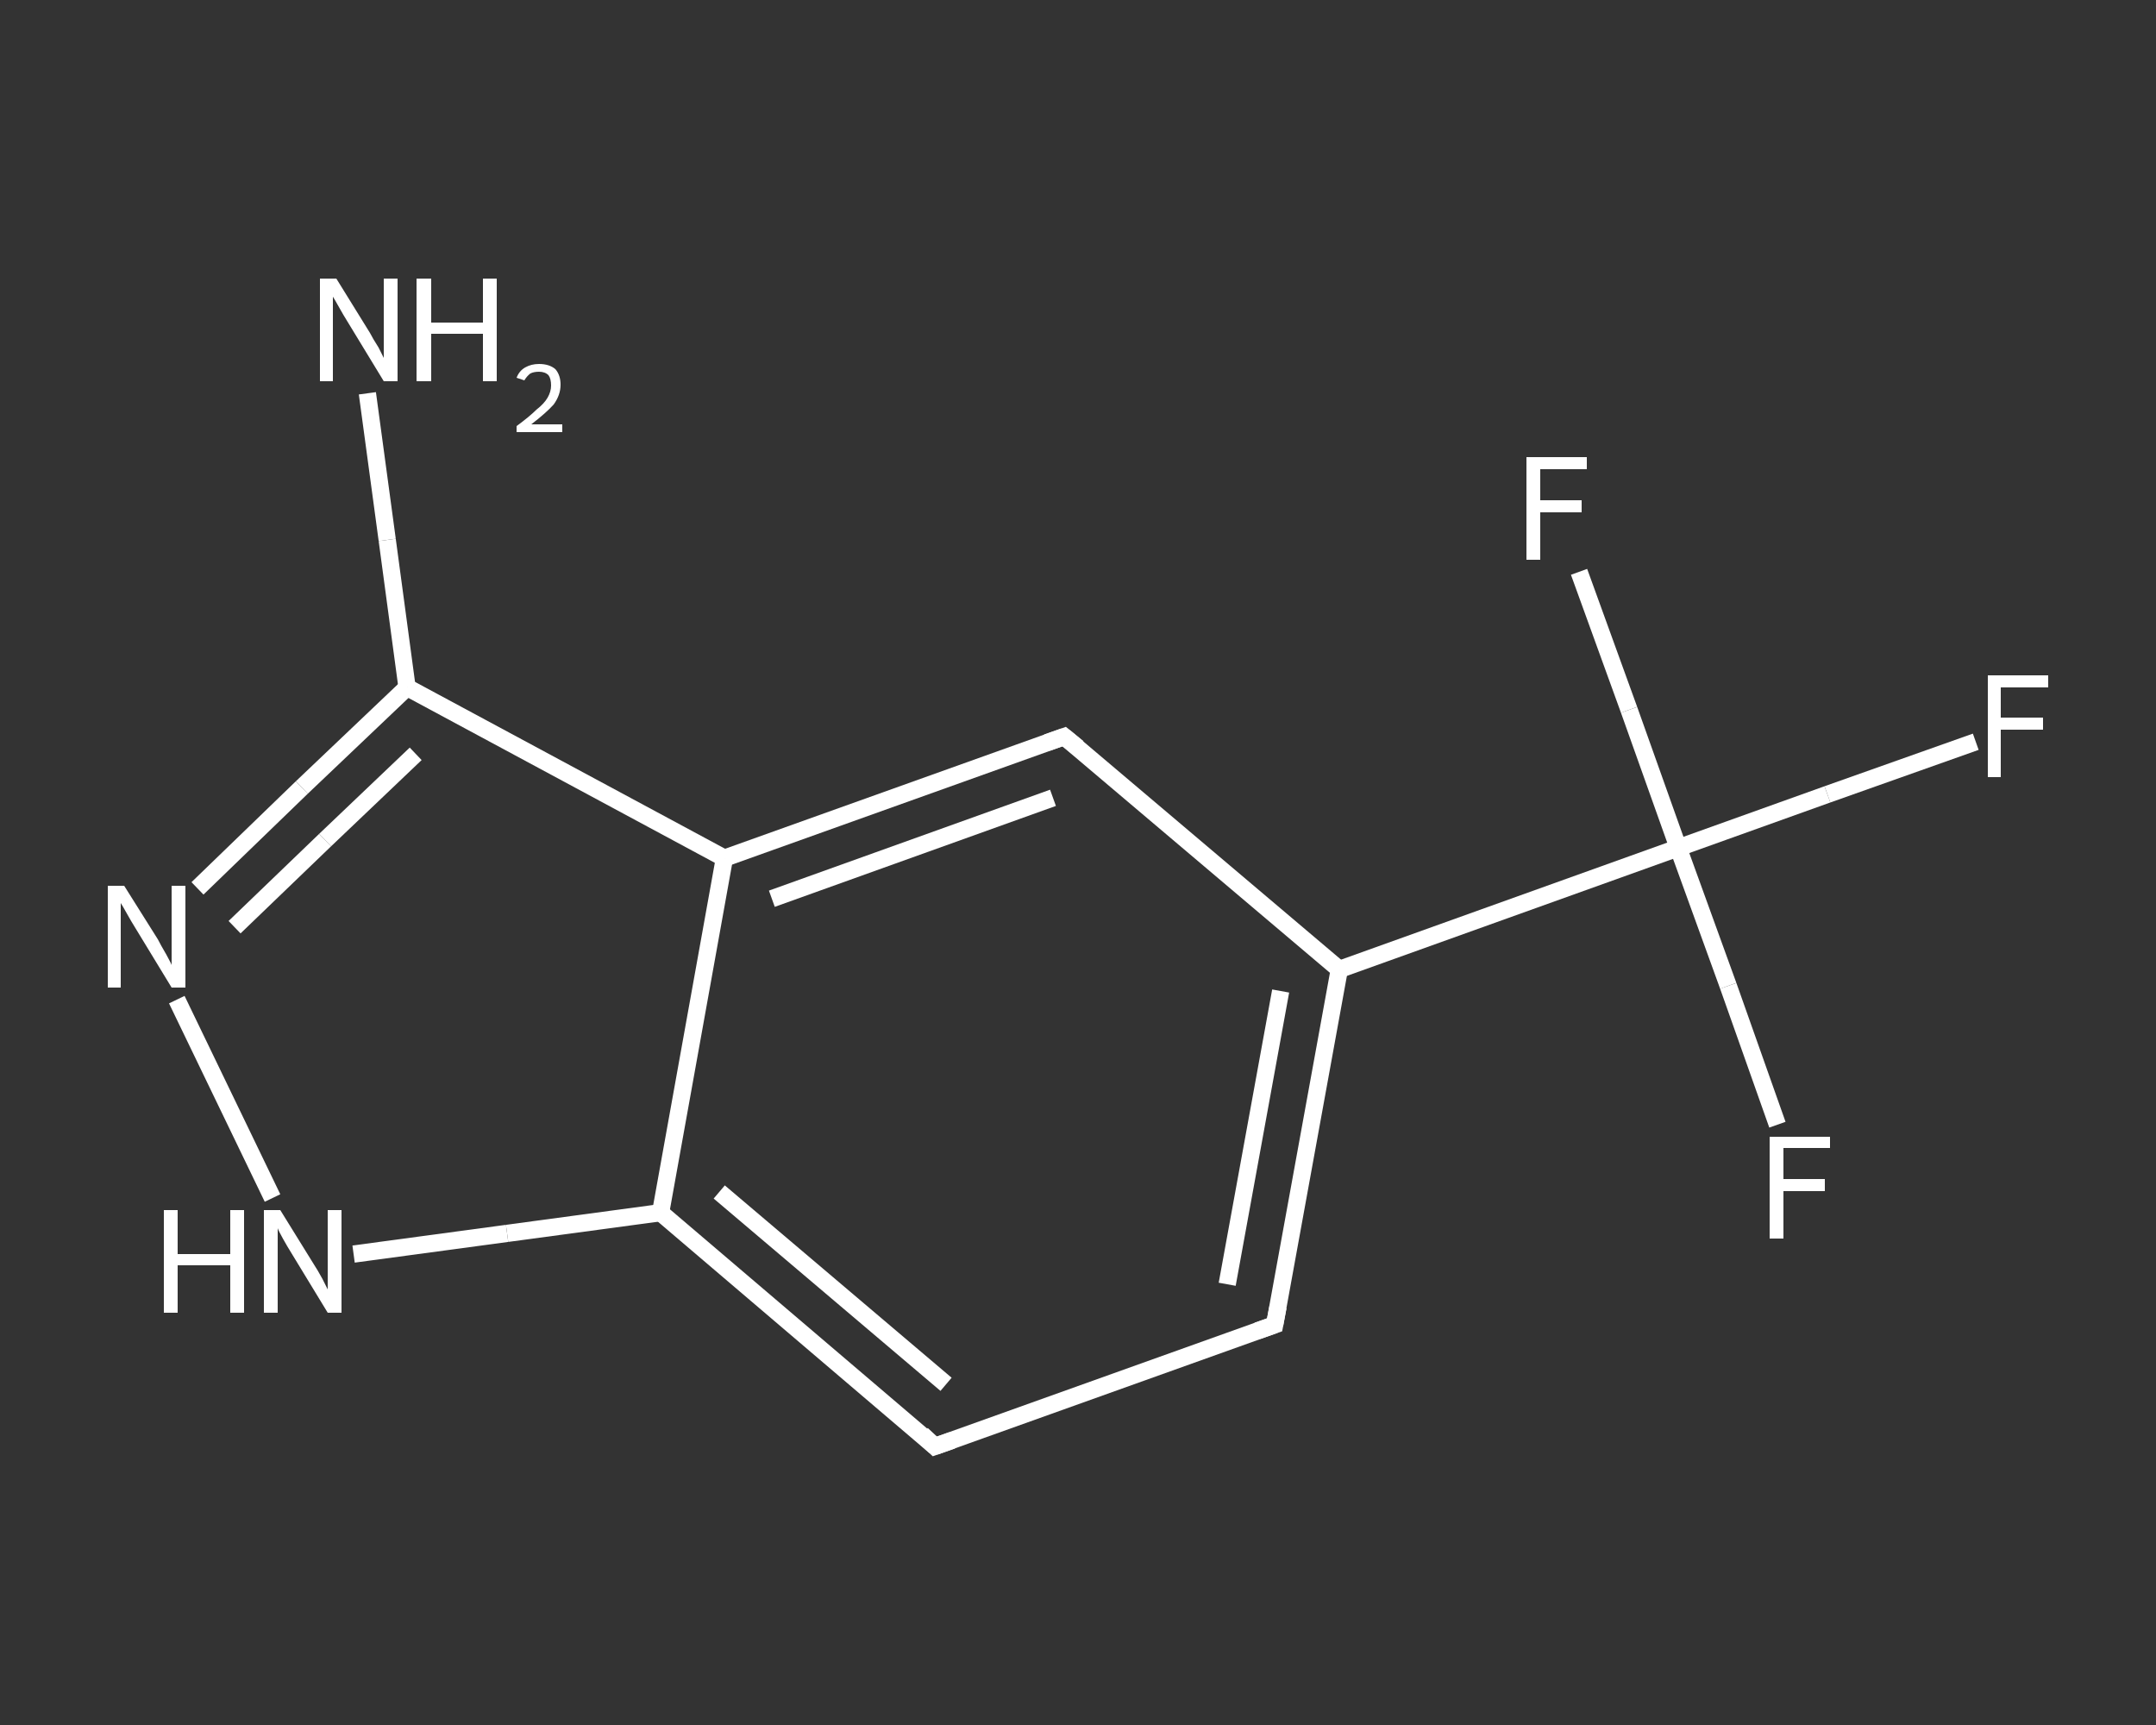 <?xml version='1.0' encoding='iso-8859-1'?>
<svg version='1.1' baseProfile='full'
              xmlns='http://www.w3.org/2000/svg'
                      xmlns:rdkit='http://www.rdkit.org/xml'
                      xmlns:xlink='http://www.w3.org/1999/xlink'
                  xml:space='preserve'
width='250px' height='200px' viewBox='0 0 250 200'>
<rect x="0" y="0" width="250" height="200" fill="#333333" stroke="none"/>
<!-- END OF HEADER -->
<rect style='opacity:1.0;fill:transparent;stroke:none' width='250.0' height='200.0' x='0.0' y='0.0'> </rect>
<path class='bond-0 atom-0 atom-1' d='M 42.6,45.6 L 44.9,62.6' style='fill:none;fill-rule:evenodd;stroke:#FFFFFF;stroke-width:2.0px;stroke-linecap:butt;stroke-linejoin:miter;stroke-opacity:1' />
<path class='bond-0 atom-0 atom-1' d='M 44.9,62.6 L 47.2,79.7' style='fill:none;fill-rule:evenodd;stroke:#FFFFFF;stroke-width:2.0px;stroke-linecap:butt;stroke-linejoin:miter;stroke-opacity:1' />
<path class='bond-1 atom-1 atom-2' d='M 47.2,79.7 L 35.0,91.3' style='fill:none;fill-rule:evenodd;stroke:#FFFFFF;stroke-width:2.0px;stroke-linecap:butt;stroke-linejoin:miter;stroke-opacity:1' />
<path class='bond-1 atom-1 atom-2' d='M 35.0,91.3 L 22.9,103.0' style='fill:none;fill-rule:evenodd;stroke:#FFFFFF;stroke-width:2.0px;stroke-linecap:butt;stroke-linejoin:miter;stroke-opacity:1' />
<path class='bond-1 atom-1 atom-2' d='M 48.2,87.4 L 37.7,97.4' style='fill:none;fill-rule:evenodd;stroke:#FFFFFF;stroke-width:2.0px;stroke-linecap:butt;stroke-linejoin:miter;stroke-opacity:1' />
<path class='bond-1 atom-1 atom-2' d='M 37.7,97.4 L 27.2,107.5' style='fill:none;fill-rule:evenodd;stroke:#FFFFFF;stroke-width:2.0px;stroke-linecap:butt;stroke-linejoin:miter;stroke-opacity:1' />
<path class='bond-2 atom-2 atom-3' d='M 20.5,115.9 L 31.6,138.9' style='fill:none;fill-rule:evenodd;stroke:#FFFFFF;stroke-width:2.0px;stroke-linecap:butt;stroke-linejoin:miter;stroke-opacity:1' />
<path class='bond-3 atom-3 atom-4' d='M 41.0,145.4 L 58.8,143.0' style='fill:none;fill-rule:evenodd;stroke:#FFFFFF;stroke-width:2.0px;stroke-linecap:butt;stroke-linejoin:miter;stroke-opacity:1' />
<path class='bond-3 atom-3 atom-4' d='M 58.8,143.0 L 76.6,140.6' style='fill:none;fill-rule:evenodd;stroke:#FFFFFF;stroke-width:2.0px;stroke-linecap:butt;stroke-linejoin:miter;stroke-opacity:1' />
<path class='bond-4 atom-4 atom-5' d='M 76.6,140.6 L 108.4,167.7' style='fill:none;fill-rule:evenodd;stroke:#FFFFFF;stroke-width:2.0px;stroke-linecap:butt;stroke-linejoin:miter;stroke-opacity:1' />
<path class='bond-4 atom-4 atom-5' d='M 83.4,138.2 L 109.7,160.5' style='fill:none;fill-rule:evenodd;stroke:#FFFFFF;stroke-width:2.0px;stroke-linecap:butt;stroke-linejoin:miter;stroke-opacity:1' />
<path class='bond-5 atom-5 atom-6' d='M 108.4,167.7 L 147.8,153.6' style='fill:none;fill-rule:evenodd;stroke:#FFFFFF;stroke-width:2.0px;stroke-linecap:butt;stroke-linejoin:miter;stroke-opacity:1' />
<path class='bond-6 atom-6 atom-7' d='M 147.8,153.6 L 155.3,112.4' style='fill:none;fill-rule:evenodd;stroke:#FFFFFF;stroke-width:2.0px;stroke-linecap:butt;stroke-linejoin:miter;stroke-opacity:1' />
<path class='bond-6 atom-6 atom-7' d='M 142.3,148.9 L 148.5,114.9' style='fill:none;fill-rule:evenodd;stroke:#FFFFFF;stroke-width:2.0px;stroke-linecap:butt;stroke-linejoin:miter;stroke-opacity:1' />
<path class='bond-7 atom-7 atom-8' d='M 155.3,112.4 L 194.6,98.3' style='fill:none;fill-rule:evenodd;stroke:#FFFFFF;stroke-width:2.0px;stroke-linecap:butt;stroke-linejoin:miter;stroke-opacity:1' />
<path class='bond-8 atom-8 atom-9' d='M 194.6,98.3 L 211.9,92.1' style='fill:none;fill-rule:evenodd;stroke:#FFFFFF;stroke-width:2.0px;stroke-linecap:butt;stroke-linejoin:miter;stroke-opacity:1' />
<path class='bond-8 atom-8 atom-9' d='M 211.9,92.1 L 229.1,86.0' style='fill:none;fill-rule:evenodd;stroke:#FFFFFF;stroke-width:2.0px;stroke-linecap:butt;stroke-linejoin:miter;stroke-opacity:1' />
<path class='bond-9 atom-8 atom-10' d='M 194.6,98.3 L 200.4,114.3' style='fill:none;fill-rule:evenodd;stroke:#FFFFFF;stroke-width:2.0px;stroke-linecap:butt;stroke-linejoin:miter;stroke-opacity:1' />
<path class='bond-9 atom-8 atom-10' d='M 200.4,114.3 L 206.1,130.4' style='fill:none;fill-rule:evenodd;stroke:#FFFFFF;stroke-width:2.0px;stroke-linecap:butt;stroke-linejoin:miter;stroke-opacity:1' />
<path class='bond-10 atom-8 atom-11' d='M 194.6,98.3 L 188.9,82.3' style='fill:none;fill-rule:evenodd;stroke:#FFFFFF;stroke-width:2.0px;stroke-linecap:butt;stroke-linejoin:miter;stroke-opacity:1' />
<path class='bond-10 atom-8 atom-11' d='M 188.9,82.3 L 183.1,66.3' style='fill:none;fill-rule:evenodd;stroke:#FFFFFF;stroke-width:2.0px;stroke-linecap:butt;stroke-linejoin:miter;stroke-opacity:1' />
<path class='bond-11 atom-7 atom-12' d='M 155.3,112.4 L 123.4,85.4' style='fill:none;fill-rule:evenodd;stroke:#FFFFFF;stroke-width:2.0px;stroke-linecap:butt;stroke-linejoin:miter;stroke-opacity:1' />
<path class='bond-12 atom-12 atom-13' d='M 123.4,85.4 L 84.0,99.5' style='fill:none;fill-rule:evenodd;stroke:#FFFFFF;stroke-width:2.0px;stroke-linecap:butt;stroke-linejoin:miter;stroke-opacity:1' />
<path class='bond-12 atom-12 atom-13' d='M 122.1,92.5 L 89.5,104.2' style='fill:none;fill-rule:evenodd;stroke:#FFFFFF;stroke-width:2.0px;stroke-linecap:butt;stroke-linejoin:miter;stroke-opacity:1' />
<path class='bond-13 atom-13 atom-1' d='M 84.0,99.5 L 47.2,79.7' style='fill:none;fill-rule:evenodd;stroke:#FFFFFF;stroke-width:2.0px;stroke-linecap:butt;stroke-linejoin:miter;stroke-opacity:1' />
<path class='bond-14 atom-13 atom-4' d='M 84.0,99.5 L 76.6,140.6' style='fill:none;fill-rule:evenodd;stroke:#FFFFFF;stroke-width:2.0px;stroke-linecap:butt;stroke-linejoin:miter;stroke-opacity:1' />
<path d='M 106.9,166.3 L 108.4,167.7 L 110.4,167.0' style='fill:none;stroke:#FFFFFF;stroke-width:2.0px;stroke-linecap:butt;stroke-linejoin:miter;stroke-opacity:1;' />
<path d='M 145.8,154.3 L 147.8,153.6 L 148.2,151.5' style='fill:none;stroke:#FFFFFF;stroke-width:2.0px;stroke-linecap:butt;stroke-linejoin:miter;stroke-opacity:1;' />
<path d='M 125.0,86.7 L 123.4,85.4 L 121.4,86.1' style='fill:none;stroke:#FFFFFF;stroke-width:2.0px;stroke-linecap:butt;stroke-linejoin:miter;stroke-opacity:1;' />
<path class='atom-0' d='M 39.0 32.3
L 42.9 38.6
Q 43.2 39.2, 43.9 40.3
Q 44.5 41.5, 44.5 41.5
L 44.5 32.3
L 46.1 32.3
L 46.1 44.2
L 44.5 44.2
L 40.3 37.3
Q 39.8 36.5, 39.3 35.6
Q 38.8 34.7, 38.6 34.4
L 38.6 44.2
L 37.1 44.2
L 37.1 32.3
L 39.0 32.3
' fill='#FFFFFF'/>
<path class='atom-0' d='M 48.3 32.3
L 50.0 32.3
L 50.0 37.4
L 56.0 37.4
L 56.0 32.3
L 57.6 32.3
L 57.6 44.2
L 56.0 44.2
L 56.0 38.7
L 50.0 38.7
L 50.0 44.2
L 48.3 44.2
L 48.3 32.3
' fill='#FFFFFF'/>
<path class='atom-0' d='M 59.9 43.8
Q 60.2 43.0, 60.9 42.6
Q 61.6 42.2, 62.5 42.2
Q 63.7 42.2, 64.4 42.8
Q 65.0 43.5, 65.0 44.6
Q 65.0 45.8, 64.2 46.9
Q 63.3 47.9, 61.6 49.2
L 65.2 49.2
L 65.2 50.1
L 59.9 50.1
L 59.9 49.4
Q 61.4 48.3, 62.2 47.5
Q 63.1 46.8, 63.5 46.1
Q 63.9 45.4, 63.9 44.7
Q 63.9 43.9, 63.6 43.5
Q 63.2 43.1, 62.5 43.1
Q 61.9 43.1, 61.5 43.3
Q 61.1 43.6, 60.8 44.1
L 59.9 43.8
' fill='#FFFFFF'/>
<path class='atom-2' d='M 14.4 102.7
L 18.3 108.9
Q 18.6 109.5, 19.3 110.7
Q 19.9 111.8, 19.9 111.9
L 19.9 102.7
L 21.5 102.7
L 21.5 114.5
L 19.9 114.5
L 15.7 107.6
Q 15.2 106.8, 14.7 105.9
Q 14.2 105.0, 14.0 104.7
L 14.0 114.5
L 12.5 114.5
L 12.5 102.7
L 14.4 102.7
' fill='#FFFFFF'/>
<path class='atom-3' d='M 19.0 140.3
L 20.6 140.3
L 20.6 145.4
L 26.7 145.4
L 26.7 140.3
L 28.3 140.3
L 28.3 152.2
L 26.7 152.2
L 26.7 146.7
L 20.6 146.7
L 20.6 152.2
L 19.0 152.2
L 19.0 140.3
' fill='#FFFFFF'/>
<path class='atom-3' d='M 32.5 140.3
L 36.4 146.6
Q 36.8 147.2, 37.4 148.3
Q 38.0 149.5, 38.0 149.5
L 38.0 140.3
L 39.6 140.3
L 39.6 152.2
L 38.0 152.2
L 33.8 145.3
Q 33.3 144.5, 32.8 143.6
Q 32.3 142.7, 32.2 142.4
L 32.2 152.2
L 30.6 152.2
L 30.6 140.3
L 32.5 140.3
' fill='#FFFFFF'/>
<path class='atom-9' d='M 230.5 78.3
L 237.5 78.3
L 237.5 79.7
L 232.0 79.7
L 232.0 83.2
L 236.9 83.2
L 236.9 84.6
L 232.0 84.6
L 232.0 90.1
L 230.5 90.1
L 230.5 78.3
' fill='#FFFFFF'/>
<path class='atom-10' d='M 205.2 131.8
L 212.2 131.8
L 212.2 133.1
L 206.8 133.1
L 206.8 136.7
L 211.6 136.7
L 211.6 138.1
L 206.8 138.1
L 206.8 143.6
L 205.2 143.6
L 205.2 131.8
' fill='#FFFFFF'/>
<path class='atom-11' d='M 177.0 53.0
L 184.0 53.0
L 184.0 54.4
L 178.6 54.4
L 178.6 58.0
L 183.4 58.0
L 183.4 59.4
L 178.6 59.4
L 178.6 64.9
L 177.0 64.9
L 177.0 53.0
' fill='#FFFFFF'/>
</svg>
